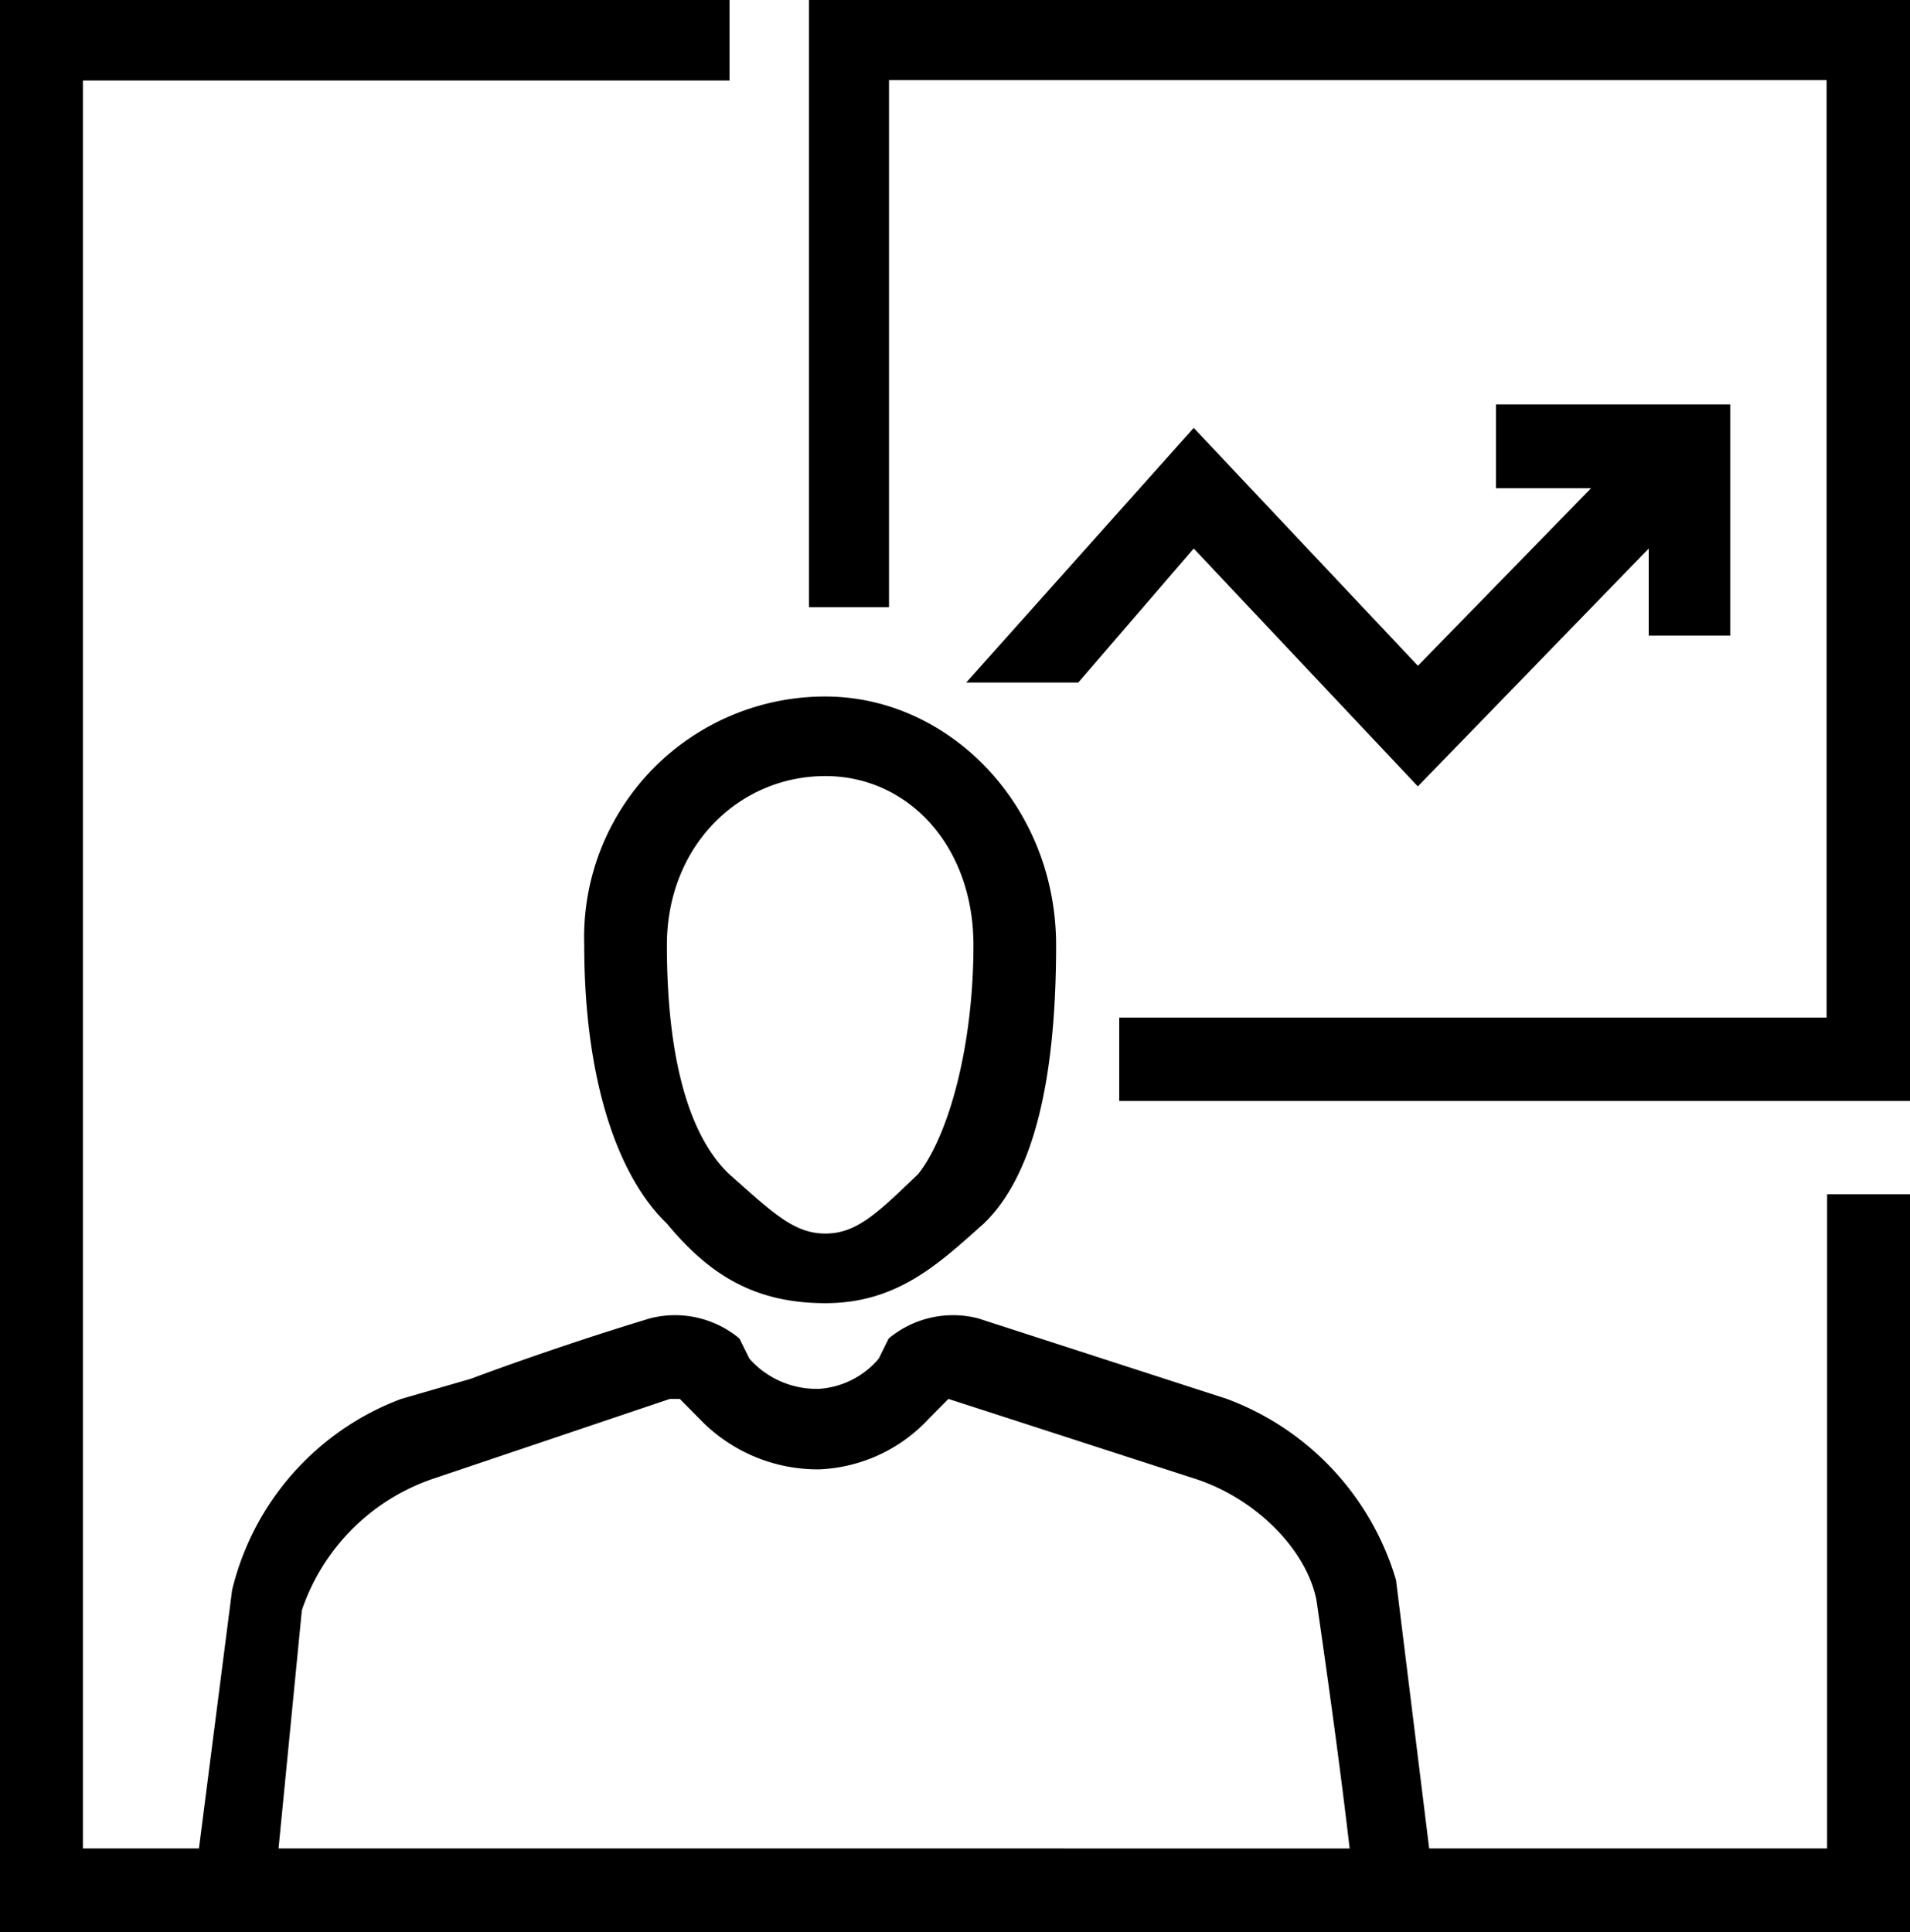 <svg xmlns="http://www.w3.org/2000/svg" width="90.129" height="91.189" viewBox="0 0 90.129 91.189">
  <g id="グループ_316" data-name="グループ 316" transform="translate(-748.415 -3384.121)">
    <path id="パス_71" data-name="パス 71" d="M53.735-94.893,43-82.876h5.288L53.735-89.2,64.311-77.974,75.206-89.2v4.111h3.845V-96H68v3.953h4.486l-8.172,8.38Z" transform="translate(751.009 3499.207)" fill-rule="evenodd"/>
    <path id="パス_72" data-name="パス 72" d="M37.378-83A11.367,11.367,0,0,0,26-71.267c0,6.1,1.463,10.795,3.9,13.141,1.95,2.347,4.063,3.755,7.477,3.755s5.363-1.877,7.476-3.755c2.438-2.347,3.413-7.04,3.413-13.141C48.267-77.837,43.229-83,37.378-83Zm4.388,22.528c-1.95,1.877-2.926,2.816-4.388,2.816s-2.438-.939-4.551-2.816C30.876-62.349,29.9-66.1,29.9-71.267c0-4.693,3.413-7.979,7.477-7.979,3.9,0,6.989,3.285,6.989,7.979S43.229-62.349,41.766-60.472Z" transform="translate(749.984 3499.991)" fill-rule="evenodd"/>
    <path id="パス_73" data-name="パス 73" d="M86.217-26.769H67.44L65.875-39.434a13.079,13.079,0,0,0-7.98-8.549l-11.736-3.8a4.746,4.746,0,0,0-4.225.95l-.469.95a4.04,4.04,0,0,1-2.817,1.425,4.239,4.239,0,0,1-3.286-1.425l-.47-.95a4.745,4.745,0,0,0-4.225-.95c-4.694,1.425-8.449,2.85-8.449,2.85l-3.286.95a12.847,12.847,0,0,0-7.98,9.024L9.388-26.769H3.912V-110.2H34.424V-114H0v91.189H90.129V-57.64H86.217Zm-73.073,0,1.1-11.24a9.9,9.9,0,0,1,6.1-6.174l11.266-3.8h.469l.939.95a7.727,7.727,0,0,0,5.633,2.375,7.475,7.475,0,0,0,5.164-2.375l.939-.95,11.735,3.8c2.816.95,5.164,3.325,5.633,5.7.782,5.383,1.252,9.024,1.565,11.715Z" transform="translate(748.415 3498.121)" fill-rule="evenodd"/>
    <path id="パス_74" data-name="パス 74" d="M36-114v28.655h3.779v-24.876H84.021v44.242H50.642v3.936H87.957V-114Z" transform="translate(750.587 3498.121)" fill-rule="evenodd"/>
  </g>
</svg>
